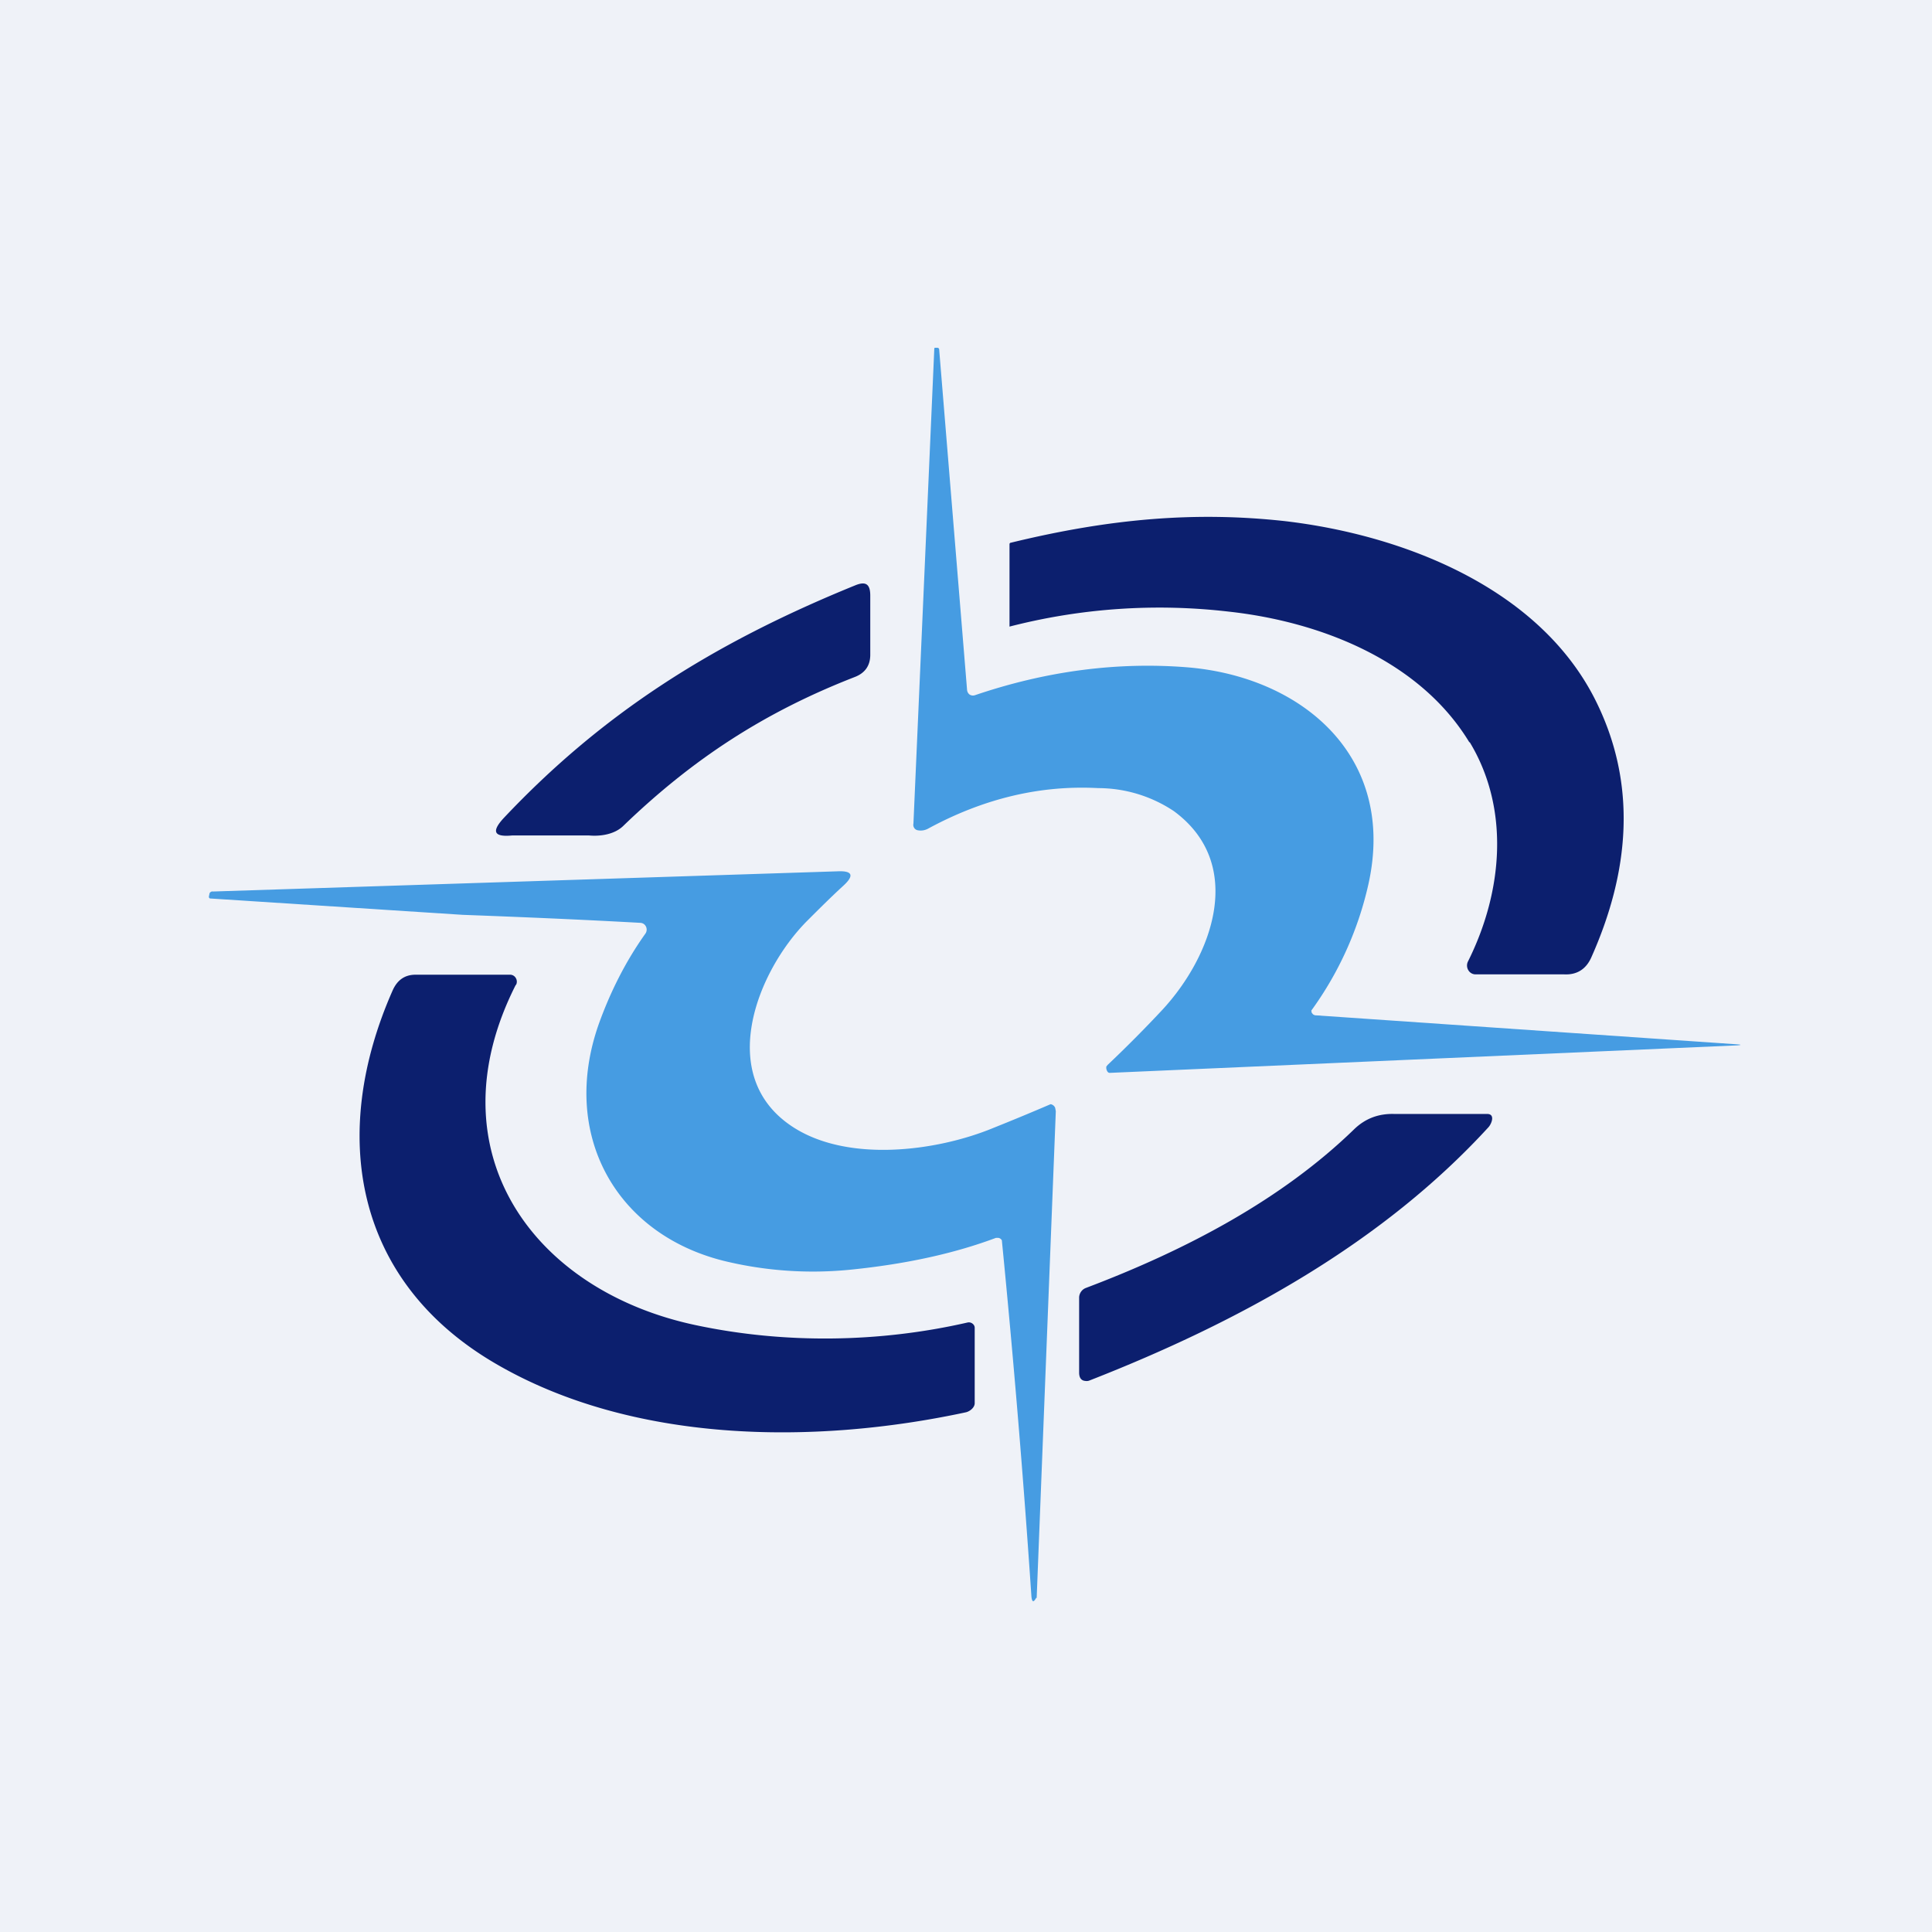 <?xml version="1.0" encoding="UTF-8"?>
<!-- generated by Finnhub -->
<svg viewBox="0 0 55.5 55.5" xmlns="http://www.w3.org/2000/svg">
<path d="M 0,0 H 55.5 V 55.5 H 0 Z" fill="rgb(239, 242, 248)"/>
<path d="M 37.77,29.165 L 49.9,30 C 50.03,30.01 50.03,30.02 49.9,30.03 L 31.88,30.82 C 31.83,30.82 31.8,30.78 31.78,30.7 V 30.64 L 31.82,30.59 A 36.5,36.5 0 0,0 33.38,29.02 C 34.84,27.45 35.79,24.82 33.72,23.3 A 3.93,3.93 0 0,0 31.55,22.64 C 29.88,22.55 28.25,22.94 26.65,23.81 A 0.44,0.44 0 0,1 26.36,23.85 A 0.15,0.15 0 0,1 26.26,23.78 A 0.16,0.16 0 0,1 26.24,23.66 L 26.84,10 L 26.86,9.99 H 26.92 C 26.96,9.99 26.98,10.01 26.98,10.05 L 27.78,19.81 A 0.19,0.19 0 0,0 27.85,19.95 A 0.18,0.18 0 0,0 28.01,19.97 C 30.07,19.27 32.11,19.01 34.11,19.17 C 37.39,19.44 40.13,21.72 39.31,25.4 A 9.82,9.82 0 0,1 37.67,29.03 L 37.68,29.09 L 37.72,29.14 L 37.78,29.17 Z" fill="rgb(70, 156, 226)"/>
<path d="M 42.21,21.325 C 40.79,18.98 37.94,17.86 35.3,17.57 A 17.25,17.25 0 0,0 29,18 V 15.63 C 29,15.61 29.02,15.59 29.04,15.59 C 31.91,14.89 34.36,14.69 36.91,14.97 C 40.33,15.37 44.19,16.89 45.81,20.07 C 47.06,22.53 46.8,25.07 45.71,27.51 C 45.56,27.84 45.3,28.01 44.93,27.99 H 42.4 A 0.24,0.24 0 0,1 42.18,27.87 A 0.26,0.26 0 0,1 42.17,27.62 C 43.17,25.62 43.38,23.24 42.22,21.32 Z M 24.55,19.45 C 21.98,20.45 19.91,21.79 17.9,23.73 C 17.65,23.97 17.25,24.03 16.92,24 H 14.71 C 14.19,24.05 14.11,23.89 14.47,23.5 C 17.28,20.52 20.42,18.5 24.58,16.81 C 24.88,16.69 25,16.79 25,17.11 V 18.81 C 25,19.13 24.84,19.34 24.55,19.45 Z" fill="rgb(12, 31, 110)"/>
<path d="M 29.77,45.895 C 29.69,46.04 29.65,46.03 29.63,45.87 A 333.34,333.34 0 0,0 28.78,35.63 A 0.14,0.14 0 0,0 28.68,35.56 H 28.61 C 27.41,36.01 26.03,36.31 24.47,36.47 A 10.8,10.8 0 0,1 20.79,36.22 C 17.67,35.44 16.09,32.57 17.2,29.42 C 17.53,28.5 17.97,27.62 18.54,26.82 A 0.2,0.2 0 0,0 18.49,26.54 A 0.2,0.2 0 0,0 18.39,26.51 C 16.59,26.41 14.89,26.34 13.29,26.28 L 6.03,25.81 C 6.01,25.8 6,25.78 6,25.76 L 6.02,25.66 A 0.09,0.09 0 0,1 6.06,25.62 A 0.08,0.08 0 0,1 6.12,25.61 L 24.06,25.03 C 24.49,25.01 24.55,25.15 24.22,25.45 C 23.86,25.78 23.52,26.12 23.17,26.47 C 21.75,27.91 20.56,30.89 22.74,32.35 C 24.32,33.41 26.9,33.08 28.54,32.4 A 71.2,71.2 0 0,0 30.18,31.72 A 0.17,0.17 0 0,1 30.31,31.82 L 30.33,31.92 L 29.78,45.91 Z" fill="rgb(70, 156, 226)"/>
<path d="M 14.82,28.285 C 12.4,33.05 15.29,37.08 20,38.07 C 22.55,38.61 25.27,38.57 27.8,37.99 C 27.9,37.97 28,38.05 28,38.14 V 40.31 C 28,40.43 27.87,40.54 27.75,40.57 C 23.33,41.52 18.15,41.45 14.25,39.18 C 10.17,36.81 9.45,32.59 11.28,28.45 C 11.41,28.16 11.62,28 11.94,28 H 14.66 A 0.19,0.19 0 0,1 14.82,28.1 A 0.2,0.2 0 0,1 14.82,28.3 Z M 42.76,32.38 C 39.72,35.7 35.64,37.96 31.29,39.66 A 0.22,0.22 0 0,1 31.18,39.67 C 31.04,39.66 31,39.55 31,39.43 V 37.27 A 0.3,0.3 0 0,1 31.06,37.1 A 0.29,0.29 0 0,1 31.19,37 C 34.1,35.9 36.83,34.45 38.9,32.44 C 39.22,32.13 39.6,31.99 40.04,32 H 42.72 C 42.96,32 42.85,32.28 42.76,32.38 Z" fill="rgb(12, 31, 110)"/>
</svg>
